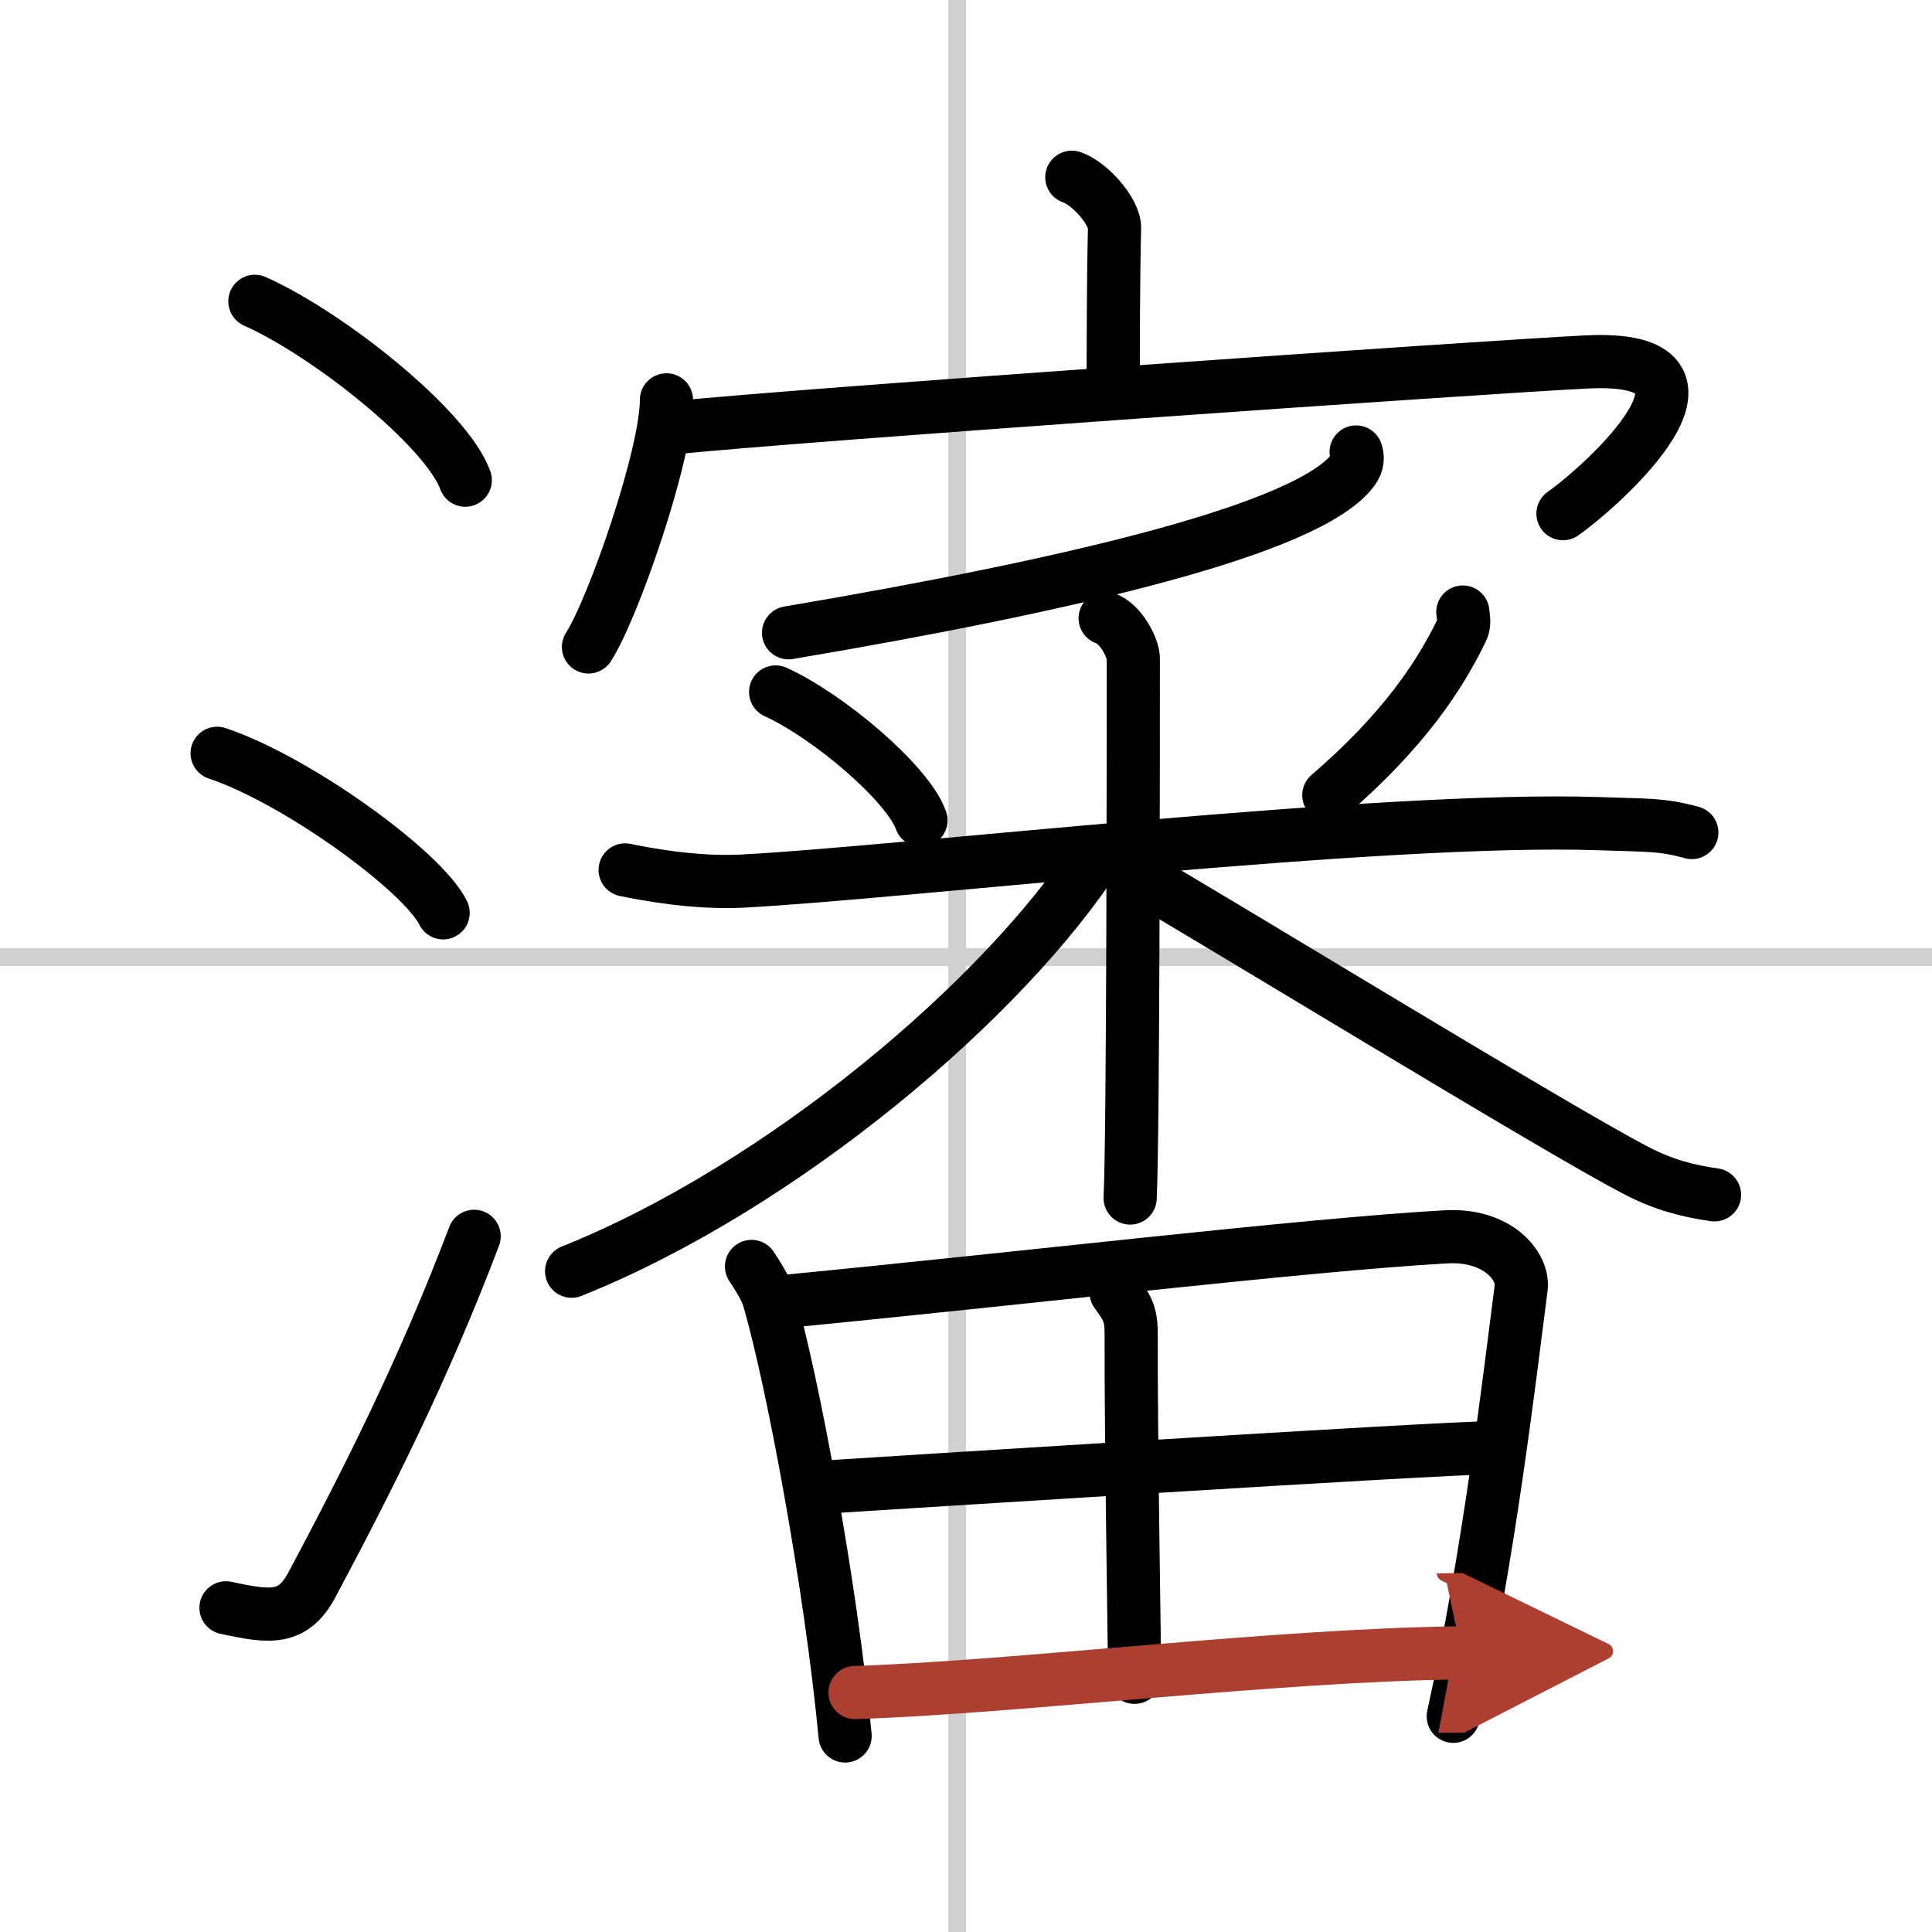 <svg width="400" height="400" viewBox="0 0 109 109" xmlns="http://www.w3.org/2000/svg"><defs><marker id="a" markerWidth="4" orient="auto" refX="1" refY="5" viewBox="0 0 10 10"><polyline points="0 0 10 5 0 10 1 5" fill="#ad3f31" stroke="#ad3f31"/></marker></defs><g fill="none" stroke="#000" stroke-linecap="round" stroke-linejoin="round" stroke-width="3"><rect width="100%" height="100%" fill="#fff" stroke="#fff"/><line x1="54" x2="54" y2="109" stroke="#d0d0d0" stroke-width="1"/><line x2="109" y1="54" y2="54" stroke="#d0d0d0" stroke-width="1"/><path d="m14.38 17c4.19 1.87 10.82 7.18 11.87 10.09"/><path d="m12.25 42.5c4.5 1.5 11.62 6.67 12.75 9"/><path d="m12.75 90.71c2.5 0.54 3.78 0.71 4.86-1.32 3.14-5.9 6.29-12.12 9.14-19.64"/><path d="m60.47 10c1 0.33 2.43 1.93 2.41 2.87-0.07 2.96-0.07 6.51-0.08 9.21"/><path d="m37.6 22.56c0 3.15-3.03 11.83-4.4 13.94"/><path d="m37.84 24.15c7.23-0.75 45.81-3.44 51.68-3.73 9.17-0.45 0.94 6.95-1.34 8.56"/><path d="m76.51 25.5c0.09 0.25 0.12 0.62-0.18 1.02-2.48 3.34-15.9 6.48-31.84 9.18"/><path d="m43.76 39.04c2.97 1.35 7.46 5.15 8.2 7.24"/><path d="m82.53 34.53c0.02 0.24 0.12 0.65-0.04 0.98-1.27 2.64-3.32 5.73-7.52 9.35"/><path d="m35.27 49.08c1.04 0.21 3.84 0.77 6.62 0.63 8.86-0.46 36.13-3.66 48.33-3.24 2.78 0.1 3.53 0.03 5.23 0.5"/><path d="m62.35 34.88c0.88 0.28 1.59 1.68 1.59 2.28 0 3.57 0 26.87-0.18 30.43"/><path d="m62 48.06c-5.28 8.25-17.87 18.9-29.75 23.66"/><path d="m63.88 49.23c4.14 2.35 24 14.53 28.49 16.84 1.52 0.78 2.83 1.12 4.36 1.34"/><path d="m42.4 71.45c0.3 0.45 0.81 1.25 0.97 1.8 1.34 4.56 3.52 16.3 4.31 24.69"/><path d="m44.32 73.42c13.34-1.29 29.29-3.19 37.25-3.64 2.92-0.17 4.41 1.66 4.25 2.88-0.65 5.04-1.82 15.09-3.83 24.17"/><path d="m62.97 72.92c0.63 0.86 0.86 1.21 0.85 2.41-0.02 5.66 0.19 17.46 0.19 19.3"/><path d="m46.22 83.92c3.47-0.22 35.11-2.24 37.98-2.24"/><path d="m48.24 95.49c9.21-0.3 23.63-2.12 34.22-2.24" marker-end="url(#a)" stroke="#ad3f31"/></g></svg>
